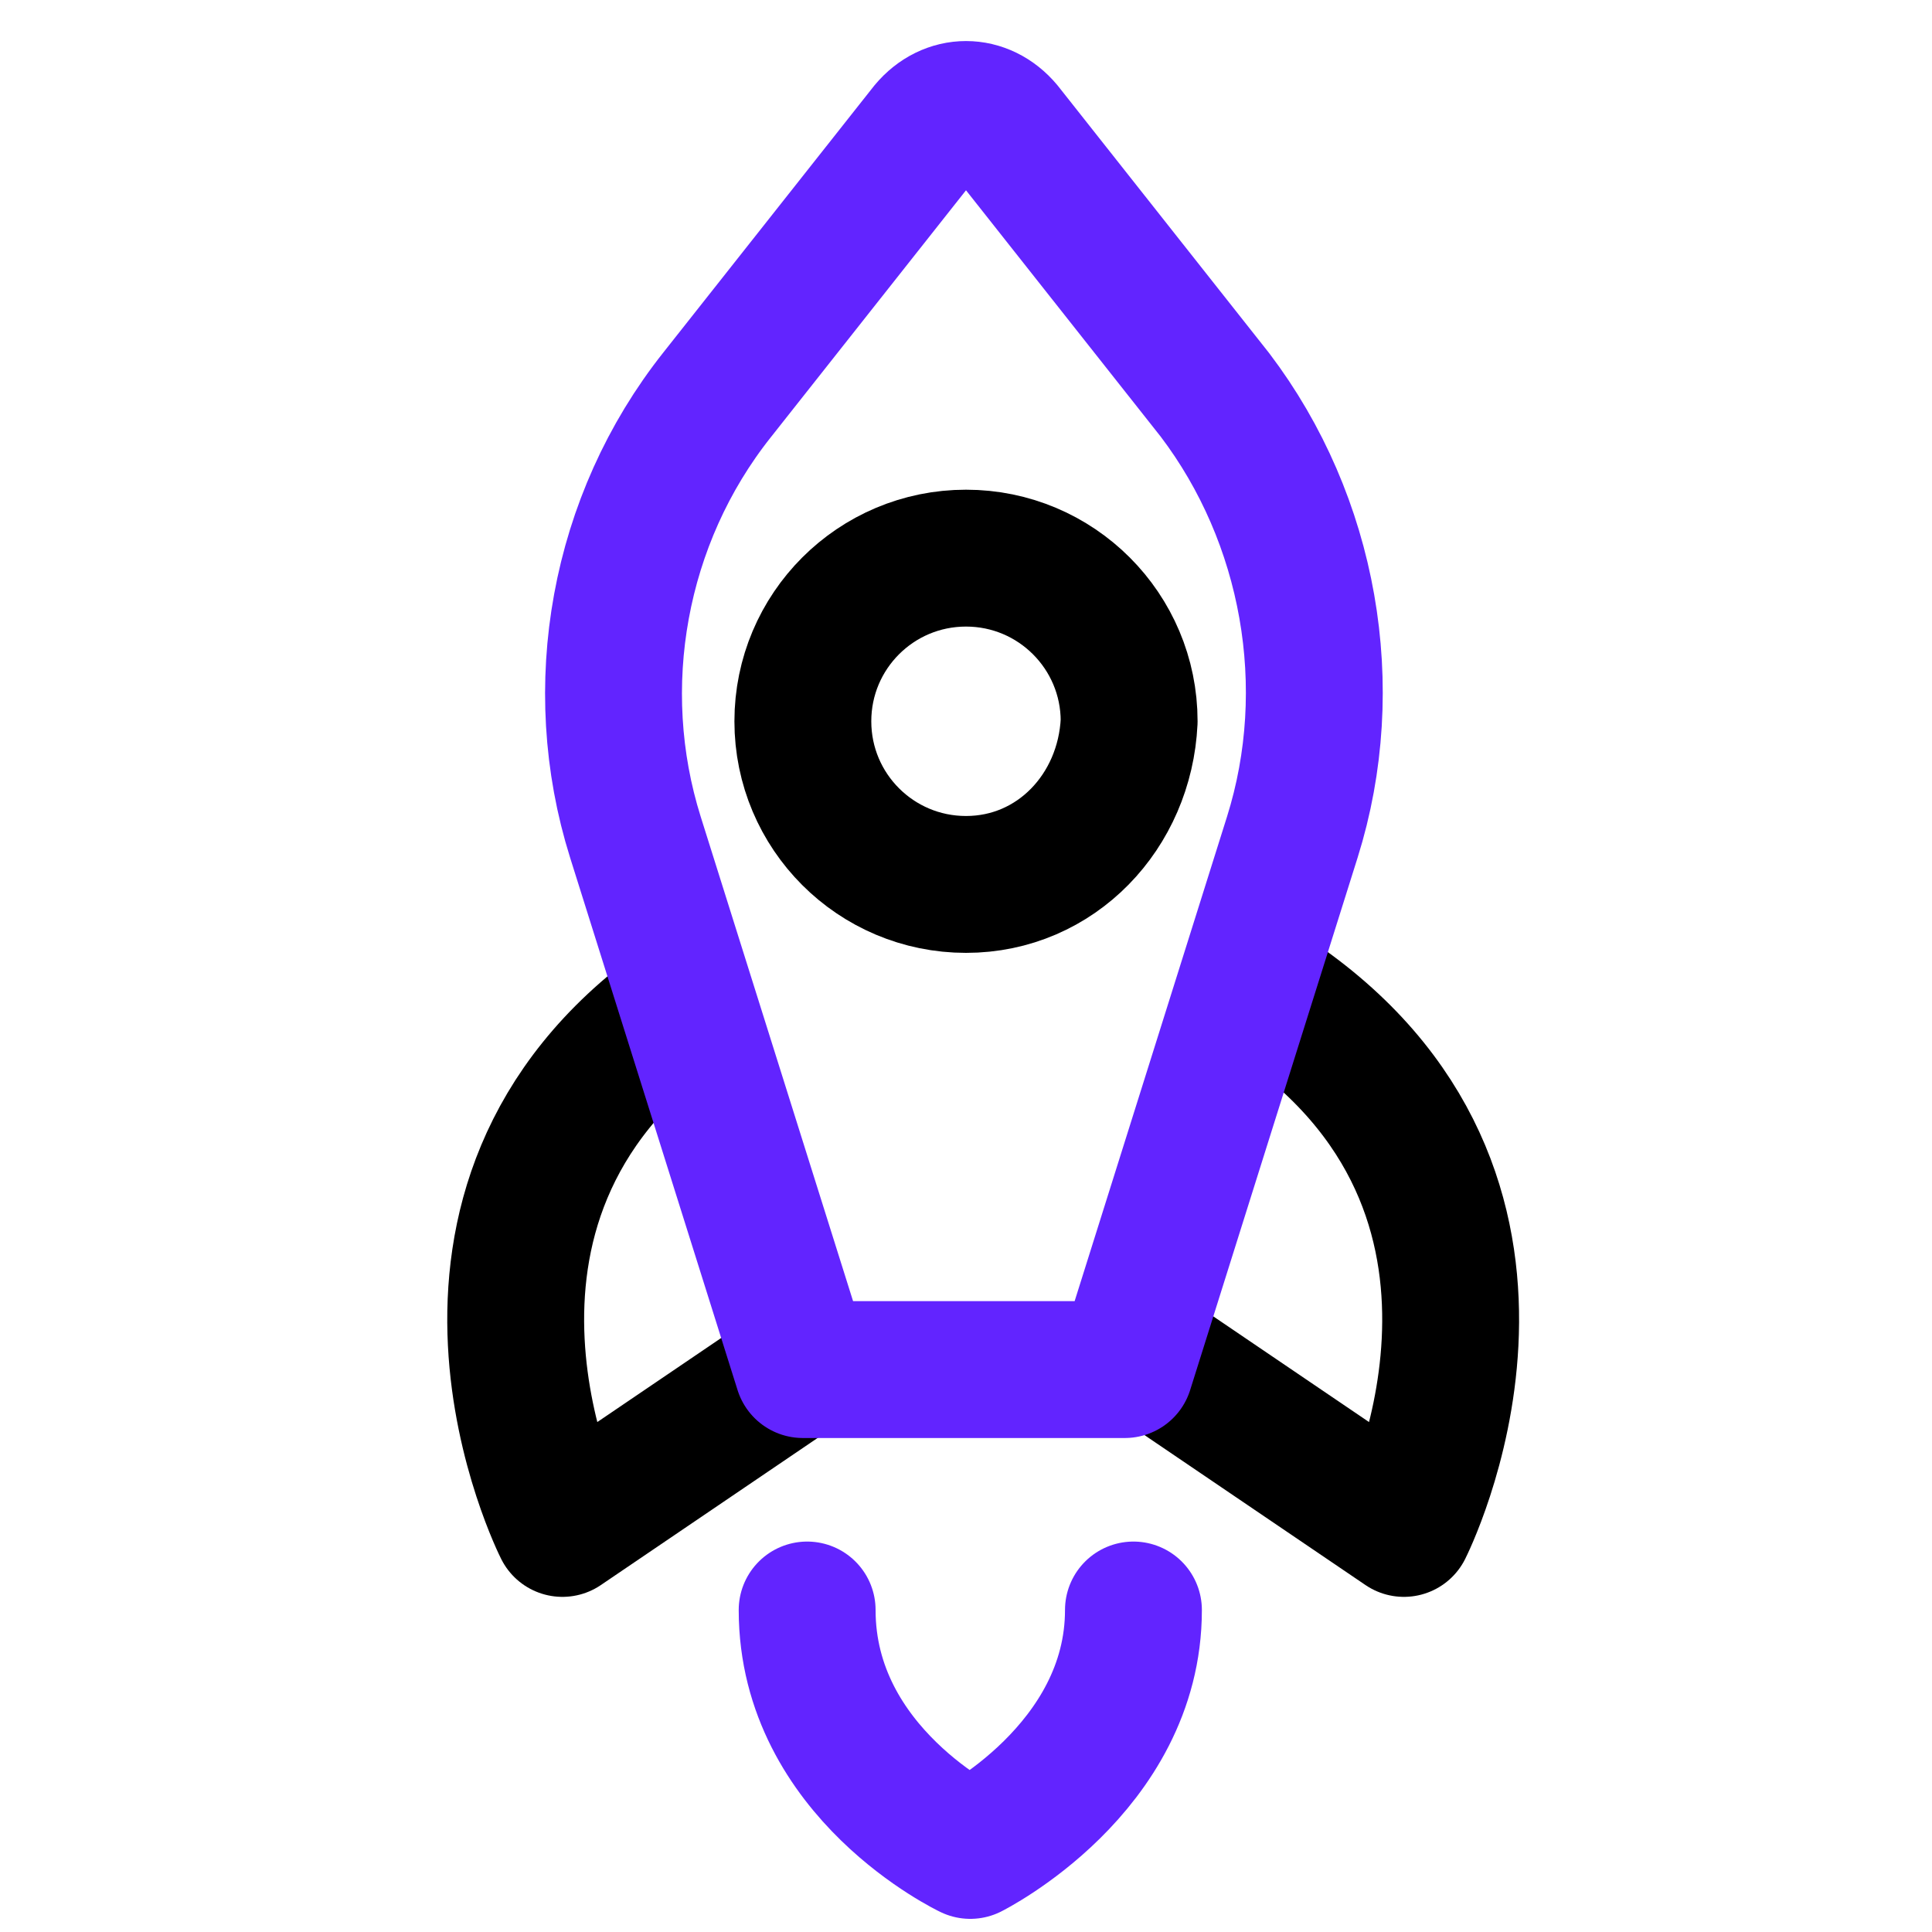 <?xml version="1.0" encoding="utf-8"?>
<!-- Generator: Adobe Illustrator 26.0.2, SVG Export Plug-In . SVG Version: 6.00 Build 0)  -->
<svg version="1.1" data-id="Layer_1" xmlns="http://www.w3.org/2000/svg" xmlns:xlink="http://www.w3.org/1999/xlink" x="0px" y="0px"
	 viewBox="0 0 45 45" style="enable-background:new 0 0 45 45;" xml:space="preserve">
<style type="text/css">
	.st0{fill:none;stroke:#6224FF;stroke-width:3.188;stroke-linecap:round;stroke-linejoin:round;stroke-miterlimit:7.5;}
	.st1{fill:none;stroke:#000000;stroke-width:3.188;stroke-linecap:round;stroke-linejoin:round;stroke-miterlimit:7.5;}
</style>
<path class="st0" d="M18.8,37.5c0,3.8,3.8,5.6,3.8,5.6s3.8-1.9,3.8-5.6"/>
<path class="st1" d="M15.9,23.4c-6.6,4.7-2.8,12.2-2.8,12.2l5.6-3.8"/>
<path class="st1" d="M29.9,23.4c6.6,4.7,2.8,12.2,2.8,12.2l-5.6-3.8"/>
<path class="st1" d="M22.5,20.6c-2.1,0-3.8-1.7-3.8-3.8c0-2.1,1.7-3.8,3.8-3.8s3.8,1.7,3.8,3.8C26.2,18.9,24.6,20.6,22.5,20.6z"/>
<path class="st0" d="M30.1,19.5l-3.9,12.4h-7.5l-3.9-12.4c-1.1-3.5-0.4-7.4,1.9-10.3L21.6,3c0.5-0.6,1.3-0.6,1.8,0l4.9,6.2
	C30.5,12.1,31.2,16,30.1,19.5z"/>
</svg>
